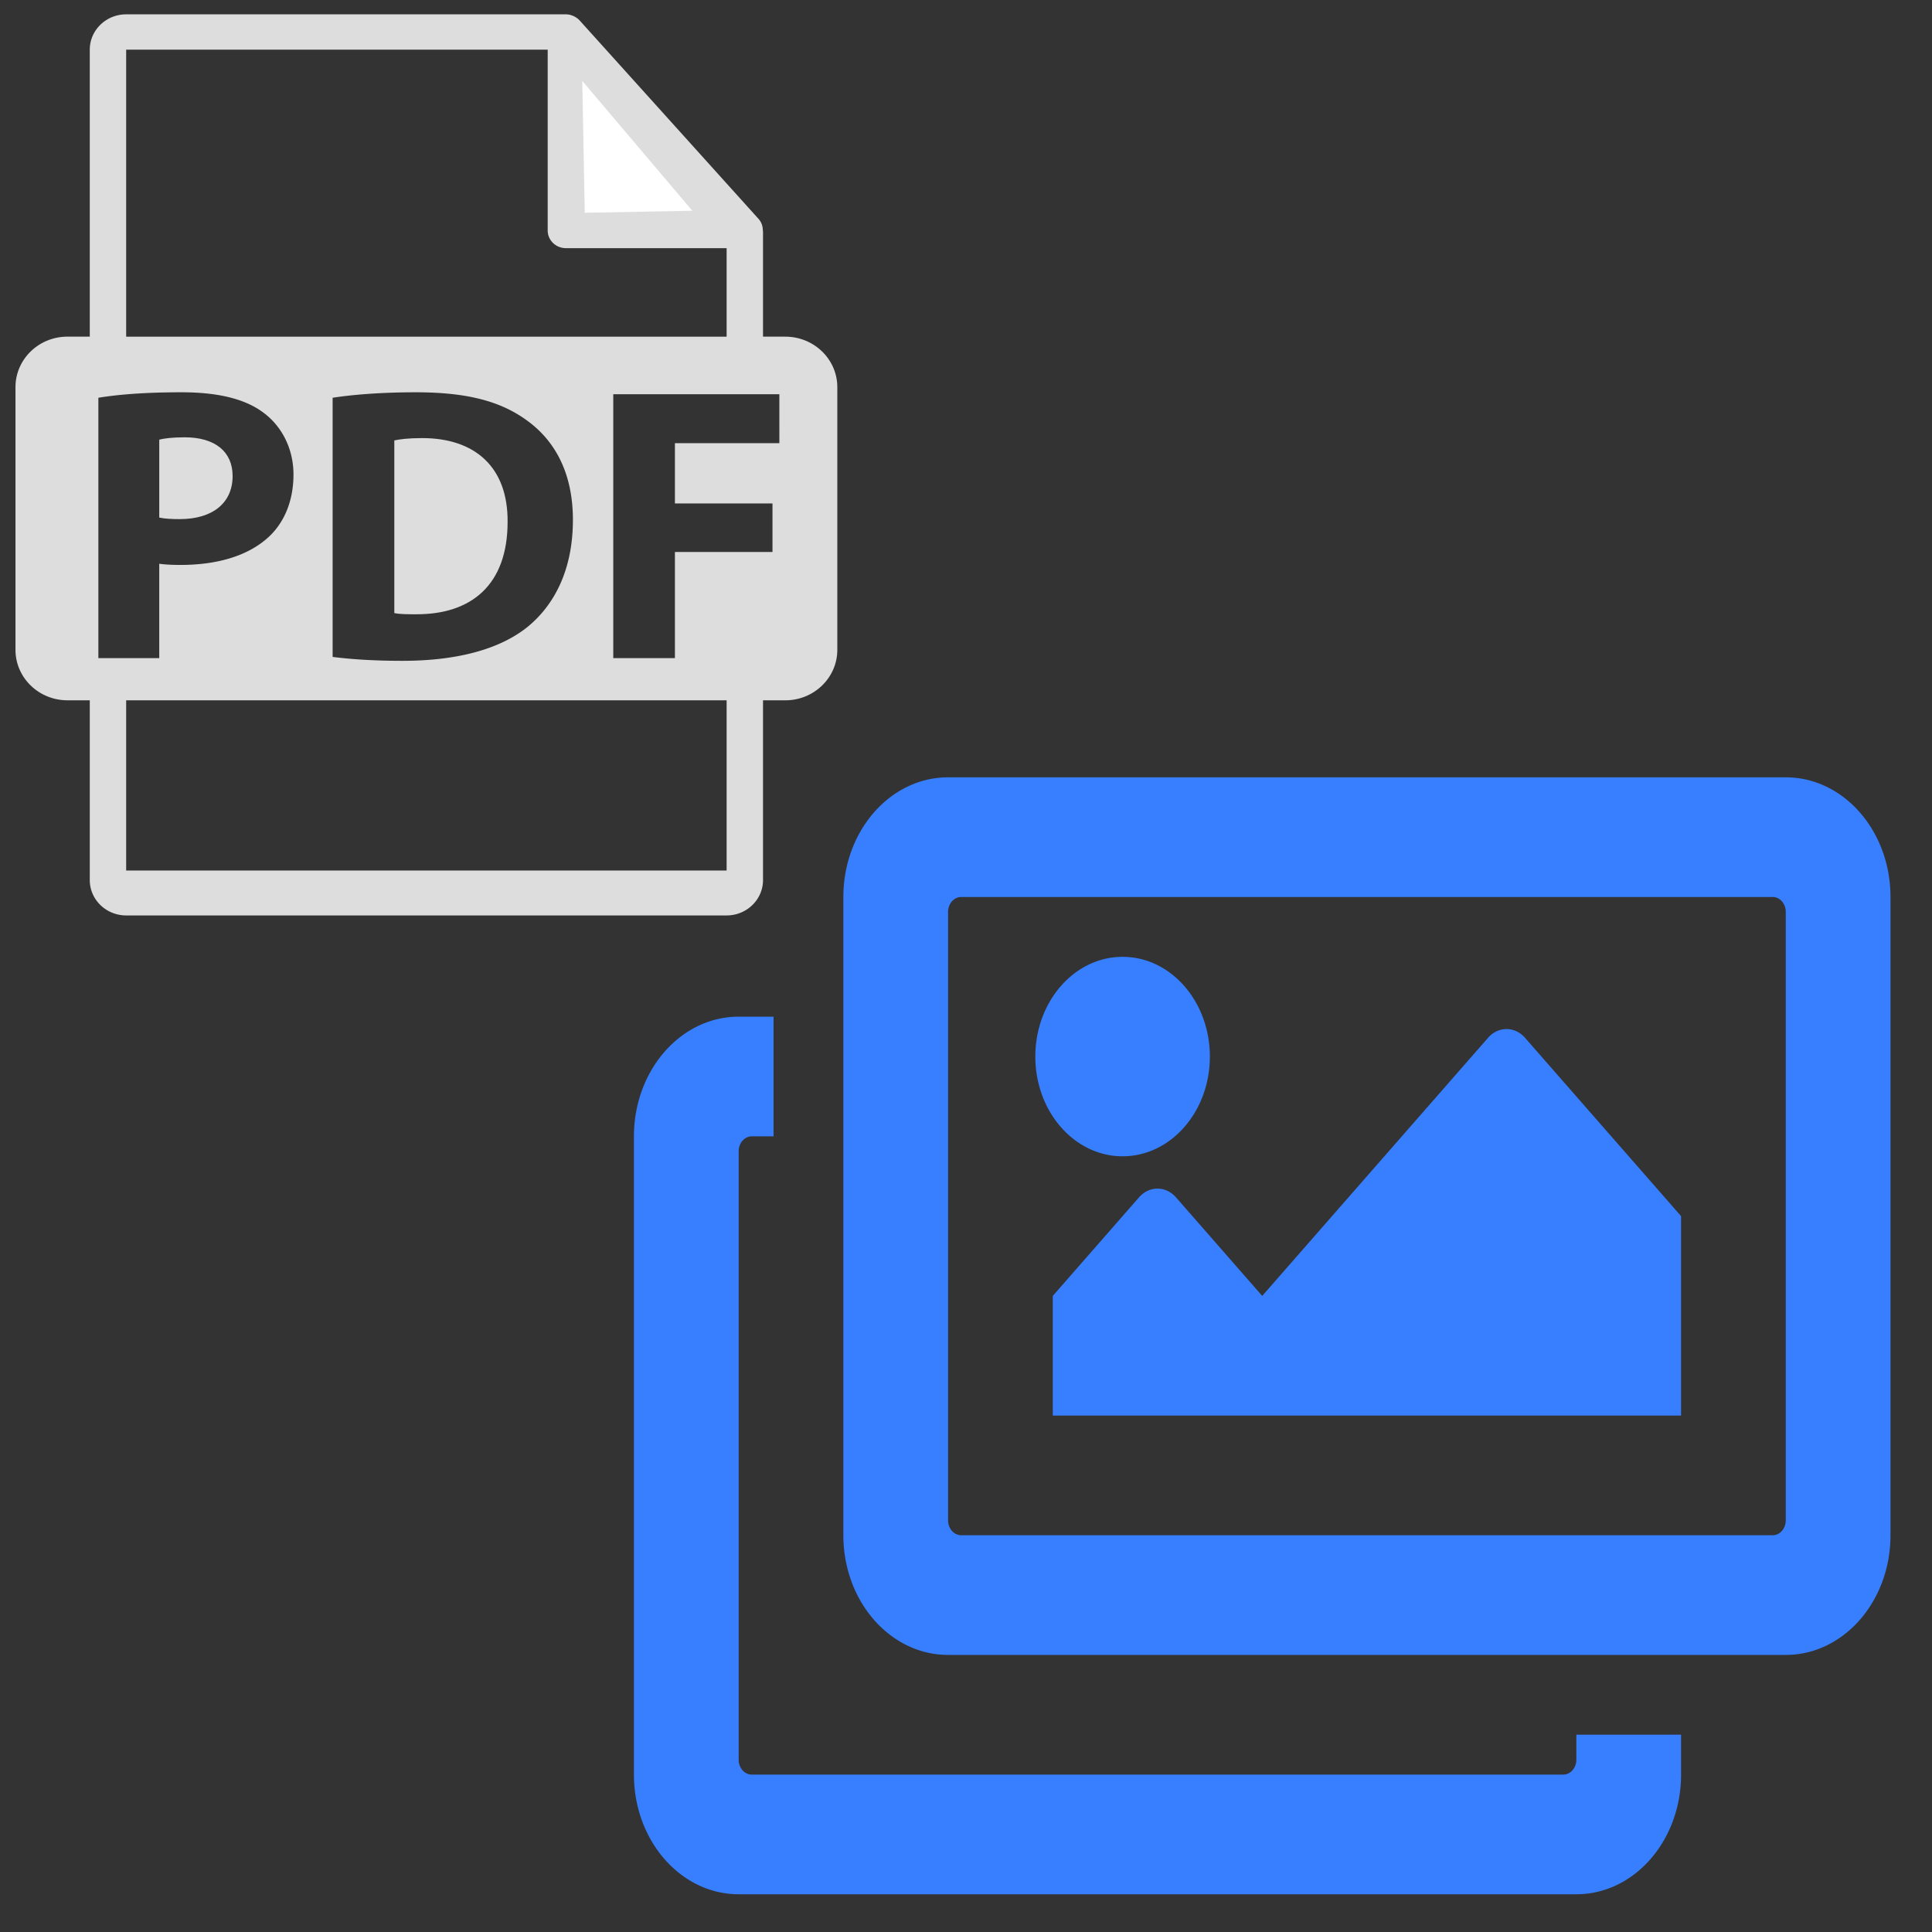 <svg xmlns="http://www.w3.org/2000/svg" class="svg-inline--fa fa-image fa-w-16" data-icon="image" data-prefix="fas" viewBox="0 0 512 512"><rect x="0" y="0" width="512" height="512" fill="#333333" stroke="none"/><g class="layer"><path fill="#377fff" d="M445.5 459.714v10.572C445.5 487.8 433.076 502 417.75 502h-222c-15.326 0-27.75-14.199-27.75-31.714V301.143c0-17.516 12.424-31.714 27.75-31.714H205v31.714h-5.781a3.469 3.964 0 0 0-3.469 3.964v161.214a3.469 3.964 0 0 0 3.469 3.965H414.28a3.469 3.964 0 0 0 3.469-3.965v-6.607zm24.281-222H254.72a3.469 3.964 0 0 0-3.469 3.965v161.214a3.469 3.964 0 0 0 3.469 3.964H469.78a3.469 3.964 0 0 0 3.469-3.964V241.679a3.469 3.964 0 0 0-3.469-3.965M473.25 206c15.326 0 27.75 14.199 27.75 31.714v169.143c0 17.516-12.424 31.714-27.75 31.714h-222c-15.326 0-27.75-14.198-27.75-31.714V237.714C223.5 220.2 235.924 206 251.25 206zm-152.625 74c0 14.596-10.354 26.429-23.125 26.429S274.375 294.596 274.375 280s10.354-26.429 23.125-26.429 23.125 11.833 23.125 26.429M279 343.429l22.845-26.109c2.709-3.096 7.101-3.096 9.811 0L334.5 343.43l59.845-68.394c2.709-3.096 7.101-3.096 9.811 0l41.344 47.25v52.858H279z"/><g fill="#ddd"><path d="M61.645 126.159c0-6.43-4.598-10.268-12.713-10.268-3.31 0-5.553.31-6.73.62v20.65c1.391.306 3.1.41 5.444.41 8.658 0 13.999-4.252 13.999-11.412M111.872 116.098c-3.636 0-5.981.31-7.375.622v45.75c1.39.316 3.635.316 5.666.316 14.741.1 24.357-7.78 24.357-24.485.108-14.53-8.655-22.203-22.648-22.203"/><path d="M208.113 89.218h-5.905V61.55c0-.173-.028-.346-.052-.521-.01-1.099-.37-2.178-1.144-3.033L153.596 5.401c-.014-.013-.028-.018-.037-.033a4.8 4.8 0 0 0-.96-.782 5.052 5.052 0 0 0-1.267-.57c-.09-.024-.17-.06-.26-.083a5 5 0 0 0-1.106-.133H33.436c-5.322 0-9.645 4.202-9.645 9.365v76.05h-5.904c-7.612 0-13.784 5.991-13.784 13.385v69.605c0 7.39 6.172 13.384 13.784 13.384h5.905v47.646c0 5.163 4.323 9.366 9.644 9.366h159.128c5.316 0 9.644-4.203 9.644-9.366V185.59h5.906c7.61 0 13.783-5.995 13.783-13.384v-69.602c0-7.394-6.174-13.385-13.784-13.385M33.435 13.166h111.709V61.08c0 2.587 2.161 4.682 4.822 4.682h42.598V89.22H33.435zm118.39 124.611c0 13.386-5.02 22.616-11.974 28.325-7.577 6.12-19.119 9.024-33.217 9.024-8.439 0-14.42-.519-18.485-1.035v-68.682c5.982-.932 13.787-1.45 22.014-1.45 13.667 0 22.537 2.387 29.485 7.468 7.476 5.395 12.178 14.004 12.178 26.35M26.069 174.402v-68.993c5.02-.826 12.074-1.45 22.01-1.45 10.042 0 17.202 1.867 22.008 5.604 4.596 3.525 7.687 9.336 7.687 16.184 0 6.85-2.344 12.659-6.621 16.598-5.556 5.085-13.781 7.37-23.4 7.37-2.133 0-4.063-.106-5.552-.314v25.003H26.068zM192.564 230.7H33.435V185.59h159.129zm13.974-113.255H178.86v15.977h25.857v12.865h-25.857v28.115h-16.339v-69.925h44.016z"/></g><path fill="#fff" d="m154.965 56.387 28.506-.538-29.164-34.407z"/></g></svg>